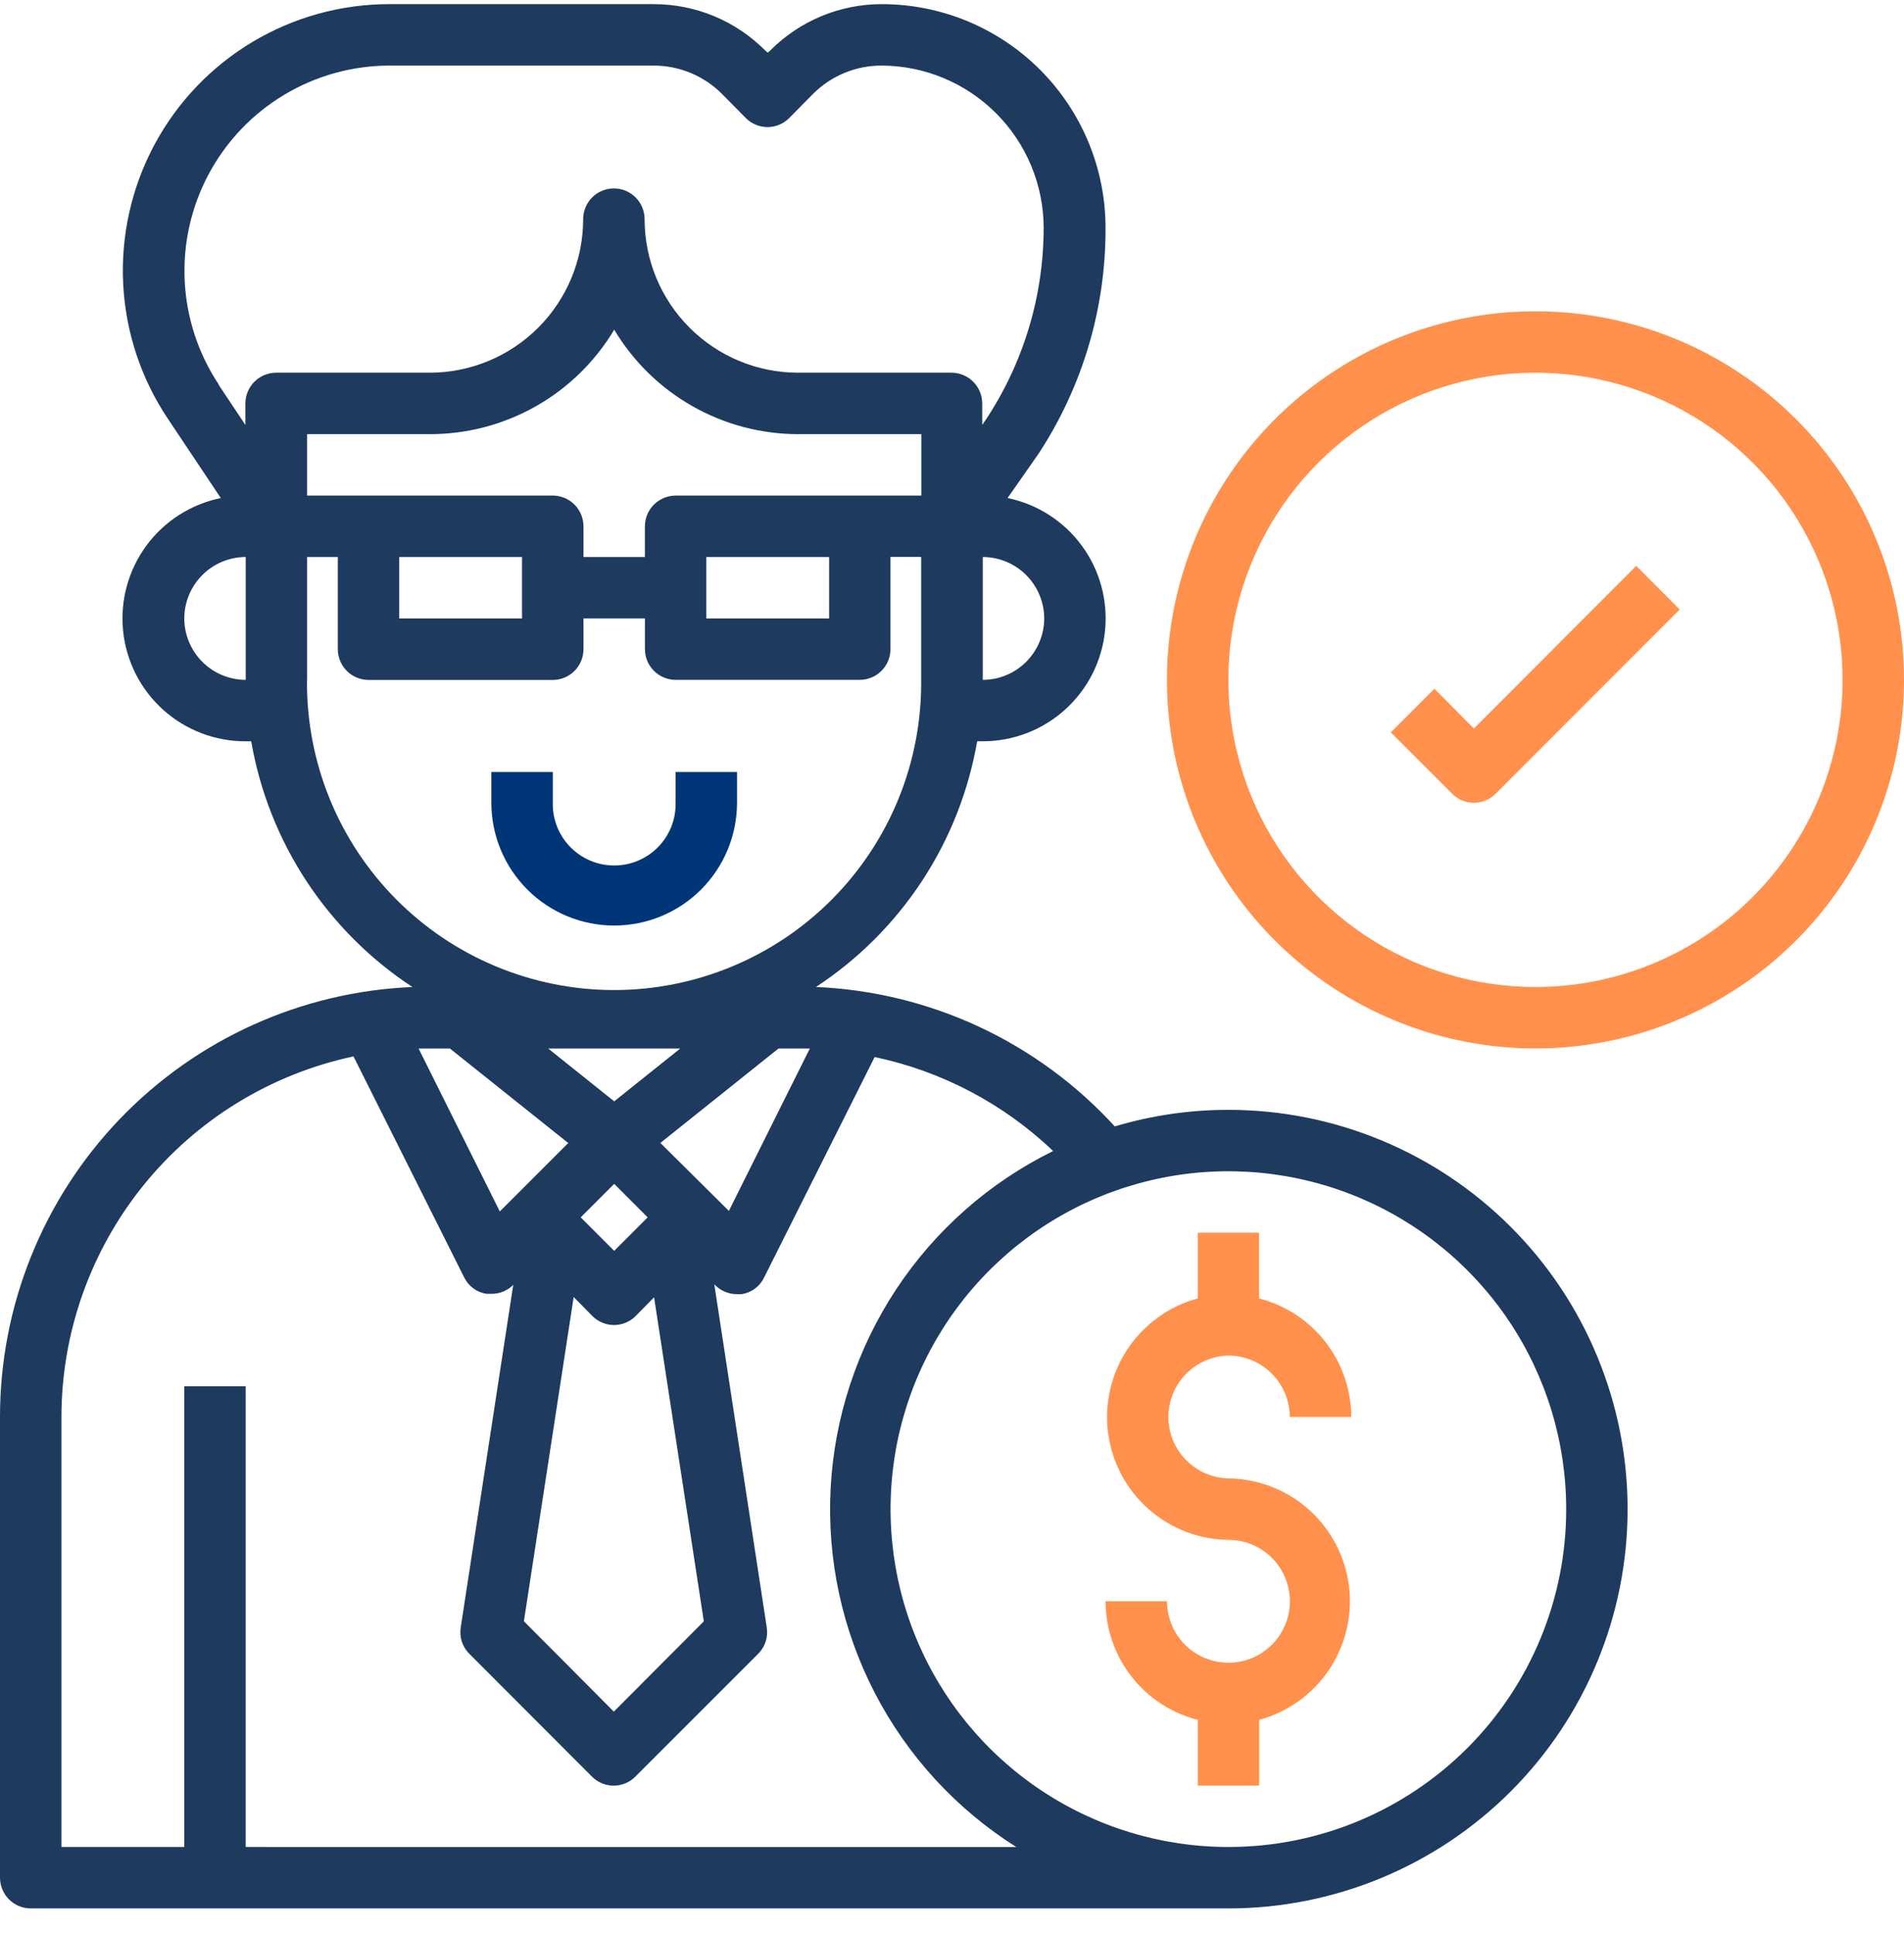<svg width="64" height="65" viewBox="0 0 64 65" fill="none" xmlns="http://www.w3.org/2000/svg">
<path d="M24.774 26.977V25.945H22.71V26.977C22.716 27.252 22.667 27.525 22.566 27.781C22.465 28.037 22.314 28.27 22.122 28.466C21.93 28.663 21.7 28.819 21.446 28.926C21.193 29.033 20.921 29.087 20.646 29.087C20.371 29.087 20.098 29.033 19.845 28.926C19.591 28.819 19.362 28.663 19.169 28.466C18.977 28.27 18.826 28.037 18.725 27.781C18.624 27.525 18.575 27.252 18.581 26.977V25.945H16.516V26.977C16.516 27.519 16.623 28.056 16.83 28.557C17.038 29.058 17.342 29.513 17.726 29.897C18.109 30.28 18.564 30.584 19.065 30.792C19.566 30.999 20.103 31.106 20.645 31.106C21.187 31.106 21.724 30.999 22.225 30.792C22.726 30.584 23.181 30.28 23.565 29.897C23.948 29.513 24.252 29.058 24.46 28.557C24.667 28.056 24.774 27.519 24.774 26.977Z" fill="#003678"/>
<path d="M51.613 10.462C49.163 10.462 46.768 11.189 44.731 12.55C42.694 13.911 41.106 15.845 40.169 18.109C39.231 20.372 38.986 22.863 39.464 25.266C39.942 27.669 41.122 29.876 42.854 31.608C44.587 33.34 46.794 34.52 49.197 34.998C51.599 35.476 54.09 35.231 56.353 34.293C58.617 33.356 60.551 31.768 61.913 29.731C63.274 27.694 64 25.299 64 22.849C64.001 21.222 63.68 19.611 63.058 18.108C62.436 16.605 61.523 15.24 60.373 14.089C59.223 12.939 57.857 12.027 56.354 11.404C54.851 10.782 53.24 10.462 51.613 10.462ZM51.613 33.172C49.571 33.172 47.575 32.567 45.878 31.432C44.18 30.298 42.857 28.686 42.076 26.8C41.294 24.913 41.09 22.838 41.488 20.835C41.887 18.833 42.87 16.993 44.314 15.55C45.757 14.106 47.597 13.123 49.599 12.725C51.602 12.326 53.677 12.531 55.563 13.312C57.45 14.093 59.062 15.416 60.196 17.114C61.331 18.812 61.936 20.808 61.936 22.849C61.935 25.587 60.847 28.212 58.912 30.148C56.976 32.084 54.351 33.171 51.613 33.172Z" fill="#FF914D"/>
<path d="M41.29 45.558C41.837 45.56 42.361 45.778 42.748 46.165C43.135 46.552 43.353 47.076 43.355 47.623H45.42C45.419 46.709 45.113 45.822 44.552 45.1C43.991 44.379 43.206 43.864 42.32 43.638V41.429H40.261V43.638C39.299 43.899 38.464 44.499 37.91 45.327C37.355 46.155 37.119 47.156 37.245 48.144C37.37 49.133 37.85 50.043 38.594 50.706C39.338 51.369 40.296 51.741 41.293 51.752C41.701 51.752 42.101 51.873 42.44 52.1C42.78 52.327 43.044 52.65 43.201 53.027C43.357 53.404 43.398 53.819 43.318 54.22C43.239 54.621 43.042 54.989 42.753 55.277C42.464 55.566 42.096 55.763 41.696 55.843C41.295 55.922 40.88 55.881 40.503 55.725C40.125 55.569 39.803 55.304 39.576 54.965C39.349 54.625 39.228 54.226 39.228 53.817H37.161C37.162 54.731 37.468 55.619 38.029 56.34C38.59 57.062 39.375 57.576 40.261 57.802V60.011H42.326V57.801C43.288 57.541 44.123 56.941 44.677 56.113C45.232 55.284 45.468 54.284 45.342 53.295C45.216 52.306 44.737 51.397 43.993 50.733C43.249 50.07 42.29 49.699 41.294 49.687C40.754 49.675 40.241 49.453 39.863 49.067C39.486 48.681 39.274 48.163 39.274 47.623C39.274 47.083 39.486 46.565 39.863 46.179C40.241 45.793 40.754 45.57 41.294 45.558H41.29Z" fill="#FF914D"/>
<path d="M41.29 37.3C39.997 37.299 38.71 37.487 37.471 37.857C36.188 36.453 34.641 35.316 32.917 34.511C31.193 33.707 29.327 33.252 27.427 33.171C28.848 32.239 30.061 31.025 30.994 29.605C31.926 28.184 32.556 26.587 32.846 24.913H33.032C34.055 24.914 35.042 24.535 35.801 23.849C36.561 23.164 37.039 22.221 37.143 21.203C37.247 20.186 36.97 19.166 36.365 18.341C35.76 17.516 34.87 16.945 33.868 16.738L34.9 15.262C36.386 13.004 37.172 10.357 37.161 7.654C37.159 5.662 36.367 3.751 34.958 2.342C33.549 0.933 31.639 0.141 29.646 0.139C28.948 0.138 28.256 0.275 27.611 0.542C26.966 0.81 26.381 1.203 25.889 1.698L25.806 1.77L25.723 1.698C25.231 1.203 24.646 0.81 24.001 0.542C23.356 0.275 22.664 0.138 21.966 0.139H13.089C11.467 0.138 9.876 0.578 8.485 1.41C7.093 2.243 5.954 3.438 5.189 4.868C4.424 6.298 4.061 7.908 4.14 9.528C4.219 11.148 4.736 12.715 5.636 14.064L7.422 16.739C6.418 16.944 5.526 17.514 4.919 18.339C4.312 19.165 4.034 20.186 4.138 21.205C4.242 22.224 4.722 23.168 5.483 23.854C6.244 24.539 7.234 24.917 8.258 24.914H8.444C8.734 26.588 9.364 28.185 10.296 29.606C11.229 31.026 12.442 32.24 13.863 33.172C10.134 33.327 6.609 34.917 4.025 37.61C1.442 40.303 -0.001 43.891 1.94414e-07 47.623V63.107C0.001 63.381 0.11 63.643 0.303 63.836C0.497 64.029 0.759 64.138 1.032 64.139H41.29C44.849 64.139 48.262 62.725 50.779 60.209C53.296 57.692 54.709 54.279 54.709 50.72C54.709 47.161 53.296 43.747 50.779 41.231C48.262 38.714 44.849 37.3 41.29 37.3ZM15.123 35.239L19.1 38.415L16.8 40.715L14.07 35.239H15.123ZM22.865 35.239L20.646 37.014L18.426 35.239H22.865ZM19.293 43.6L19.912 44.23C20.008 44.326 20.121 44.402 20.246 44.453C20.37 44.505 20.504 44.532 20.64 44.532C20.775 44.532 20.909 44.505 21.033 44.453C21.158 44.402 21.271 44.326 21.367 44.23L21.986 43.6L23.658 54.49L20.633 57.525L17.61 54.487L19.282 43.597L19.293 43.6ZM20.645 42.039L19.52 40.913L20.645 39.788L21.77 40.913L20.645 42.039ZM22.193 38.416L26.168 35.239H27.221L24.5 40.696L22.2 38.415L22.193 38.416ZM22.709 16.656C22.436 16.657 22.174 16.766 21.98 16.959C21.787 17.153 21.678 17.415 21.677 17.688V18.72H19.613V17.687C19.612 17.414 19.503 17.152 19.31 16.958C19.116 16.765 18.855 16.656 18.581 16.655H10.323V14.591H14.452C15.7 14.592 16.927 14.269 18.012 13.654C19.098 13.039 20.005 12.152 20.646 11.081C21.287 12.152 22.194 13.039 23.28 13.654C24.365 14.269 25.592 14.592 26.84 14.591H30.969V16.656H22.709ZM27.87 18.721V20.786H23.742V18.72L27.87 18.721ZM17.547 18.721V20.786H13.419V18.72L17.547 18.721ZM35.1 20.784C35.098 21.331 34.88 21.856 34.493 22.243C34.106 22.63 33.582 22.848 33.035 22.849V18.72C33.582 18.722 34.106 18.94 34.493 19.326C34.88 19.713 35.098 20.237 35.1 20.784ZM7.35 12.918C6.661 11.879 6.266 10.673 6.208 9.428C6.149 8.183 6.429 6.945 7.018 5.846C7.606 4.747 8.482 3.828 9.551 3.187C10.62 2.546 11.842 2.206 13.089 2.204H21.966C22.393 2.204 22.816 2.287 23.211 2.45C23.605 2.613 23.964 2.852 24.266 3.154L25.071 3.969C25.166 4.065 25.28 4.141 25.405 4.192C25.529 4.244 25.663 4.271 25.799 4.271C25.934 4.271 26.067 4.244 26.192 4.192C26.317 4.141 26.43 4.065 26.526 3.969L27.331 3.154C27.633 2.852 27.992 2.613 28.386 2.45C28.781 2.287 29.204 2.204 29.631 2.204C31.075 2.208 32.459 2.784 33.48 3.805C34.502 4.826 35.077 6.21 35.081 7.654C35.08 9.953 34.401 12.201 33.13 14.116L33.016 14.281V13.558C33.015 13.285 32.906 13.023 32.713 12.829C32.52 12.636 32.258 12.527 31.984 12.526H26.828C25.459 12.526 24.147 11.982 23.179 11.014C22.211 10.046 21.668 8.734 21.667 7.365C21.667 7.091 21.558 6.829 21.365 6.635C21.171 6.441 20.908 6.333 20.634 6.333C20.361 6.333 20.098 6.441 19.904 6.635C19.711 6.829 19.602 7.091 19.602 7.365C19.602 8.734 19.058 10.046 18.09 11.014C17.122 11.982 15.81 12.526 14.441 12.526H9.28C9.007 12.527 8.745 12.636 8.551 12.829C8.358 13.023 8.249 13.285 8.248 13.558V14.281L7.34 12.918H7.35ZM6.194 20.784C6.196 20.237 6.414 19.713 6.801 19.326C7.187 18.939 7.712 18.721 8.259 18.719V22.849C7.712 22.848 7.187 22.63 6.801 22.243C6.414 21.856 6.196 21.331 6.194 20.784ZM10.323 22.849V18.72H11.355V21.82C11.356 22.094 11.465 22.356 11.658 22.549C11.851 22.742 12.114 22.851 12.387 22.852H18.581C18.855 22.851 19.116 22.742 19.31 22.549C19.503 22.356 19.612 22.094 19.613 21.82V20.784H21.678V21.816C21.678 22.09 21.787 22.352 21.981 22.546C22.174 22.739 22.436 22.848 22.71 22.849H28.9C29.174 22.848 29.436 22.739 29.629 22.546C29.822 22.353 29.931 22.091 29.932 21.817V18.717H30.964V22.849C30.977 24.213 30.72 25.567 30.208 26.831C29.695 28.095 28.937 29.245 27.977 30.214C27.017 31.184 25.875 31.953 24.615 32.478C23.356 33.003 22.006 33.274 20.642 33.274C19.277 33.274 17.927 33.003 16.668 32.478C15.409 31.953 14.266 31.184 13.306 30.214C12.346 29.245 11.588 28.095 11.075 26.831C10.563 25.567 10.306 24.213 10.319 22.849H10.323ZM8.258 62.074V46.591H6.194V62.074H2.065V47.623C2.067 44.785 3.043 42.033 4.83 39.827C6.616 37.621 9.106 36.096 11.882 35.504L15.6 42.926C15.671 43.074 15.776 43.201 15.908 43.298C16.039 43.396 16.192 43.459 16.354 43.483H16.519C16.655 43.484 16.79 43.459 16.916 43.407C17.042 43.355 17.156 43.279 17.252 43.183L15.487 54.693C15.461 54.853 15.474 55.018 15.524 55.172C15.575 55.327 15.661 55.467 15.776 55.581L19.9 59.711C19.995 59.807 20.109 59.883 20.234 59.934C20.358 59.986 20.492 60.013 20.628 60.013C20.763 60.013 20.896 59.986 21.021 59.934C21.146 59.883 21.259 59.807 21.355 59.711L25.484 55.582C25.599 55.468 25.686 55.328 25.736 55.173C25.786 55.019 25.799 54.855 25.773 54.694L24.01 43.164C24.107 43.268 24.223 43.35 24.353 43.407C24.483 43.464 24.622 43.493 24.764 43.494H24.929C25.091 43.47 25.244 43.407 25.375 43.309C25.507 43.212 25.612 43.085 25.683 42.937L29.4 35.525C31.655 36 33.733 37.094 35.4 38.684C33.258 39.737 31.436 41.343 30.122 43.334C28.807 45.327 28.047 47.633 27.921 50.016C27.795 52.4 28.306 54.773 29.403 56.893C30.5 59.013 32.142 60.802 34.161 62.075L8.258 62.074ZM41.29 62.074C39.044 62.074 36.849 61.408 34.981 60.16C33.114 58.913 31.659 57.139 30.799 55.064C29.94 52.989 29.715 50.706 30.153 48.504C30.591 46.301 31.673 44.278 33.261 42.69C34.849 41.102 36.873 40.02 39.075 39.582C41.278 39.144 43.561 39.369 45.636 40.229C47.711 41.088 49.484 42.544 50.732 44.411C51.979 46.279 52.645 48.474 52.645 50.72C52.646 52.212 52.353 53.688 51.782 55.066C51.212 56.444 50.376 57.696 49.321 58.751C48.266 59.805 47.014 60.642 45.636 61.212C44.258 61.782 42.781 62.075 41.29 62.074Z" fill="#1E3A5F"/>
<path d="M49.548 24.49L48.216 23.148L46.751 24.614L48.816 26.679C48.911 26.775 49.025 26.851 49.15 26.902C49.275 26.954 49.408 26.981 49.544 26.981C49.679 26.981 49.812 26.954 49.937 26.902C50.062 26.851 50.175 26.775 50.271 26.679L56.461 20.485L54.999 19.019L49.538 24.49H49.548Z" fill="#FF914D"/>
</svg>
